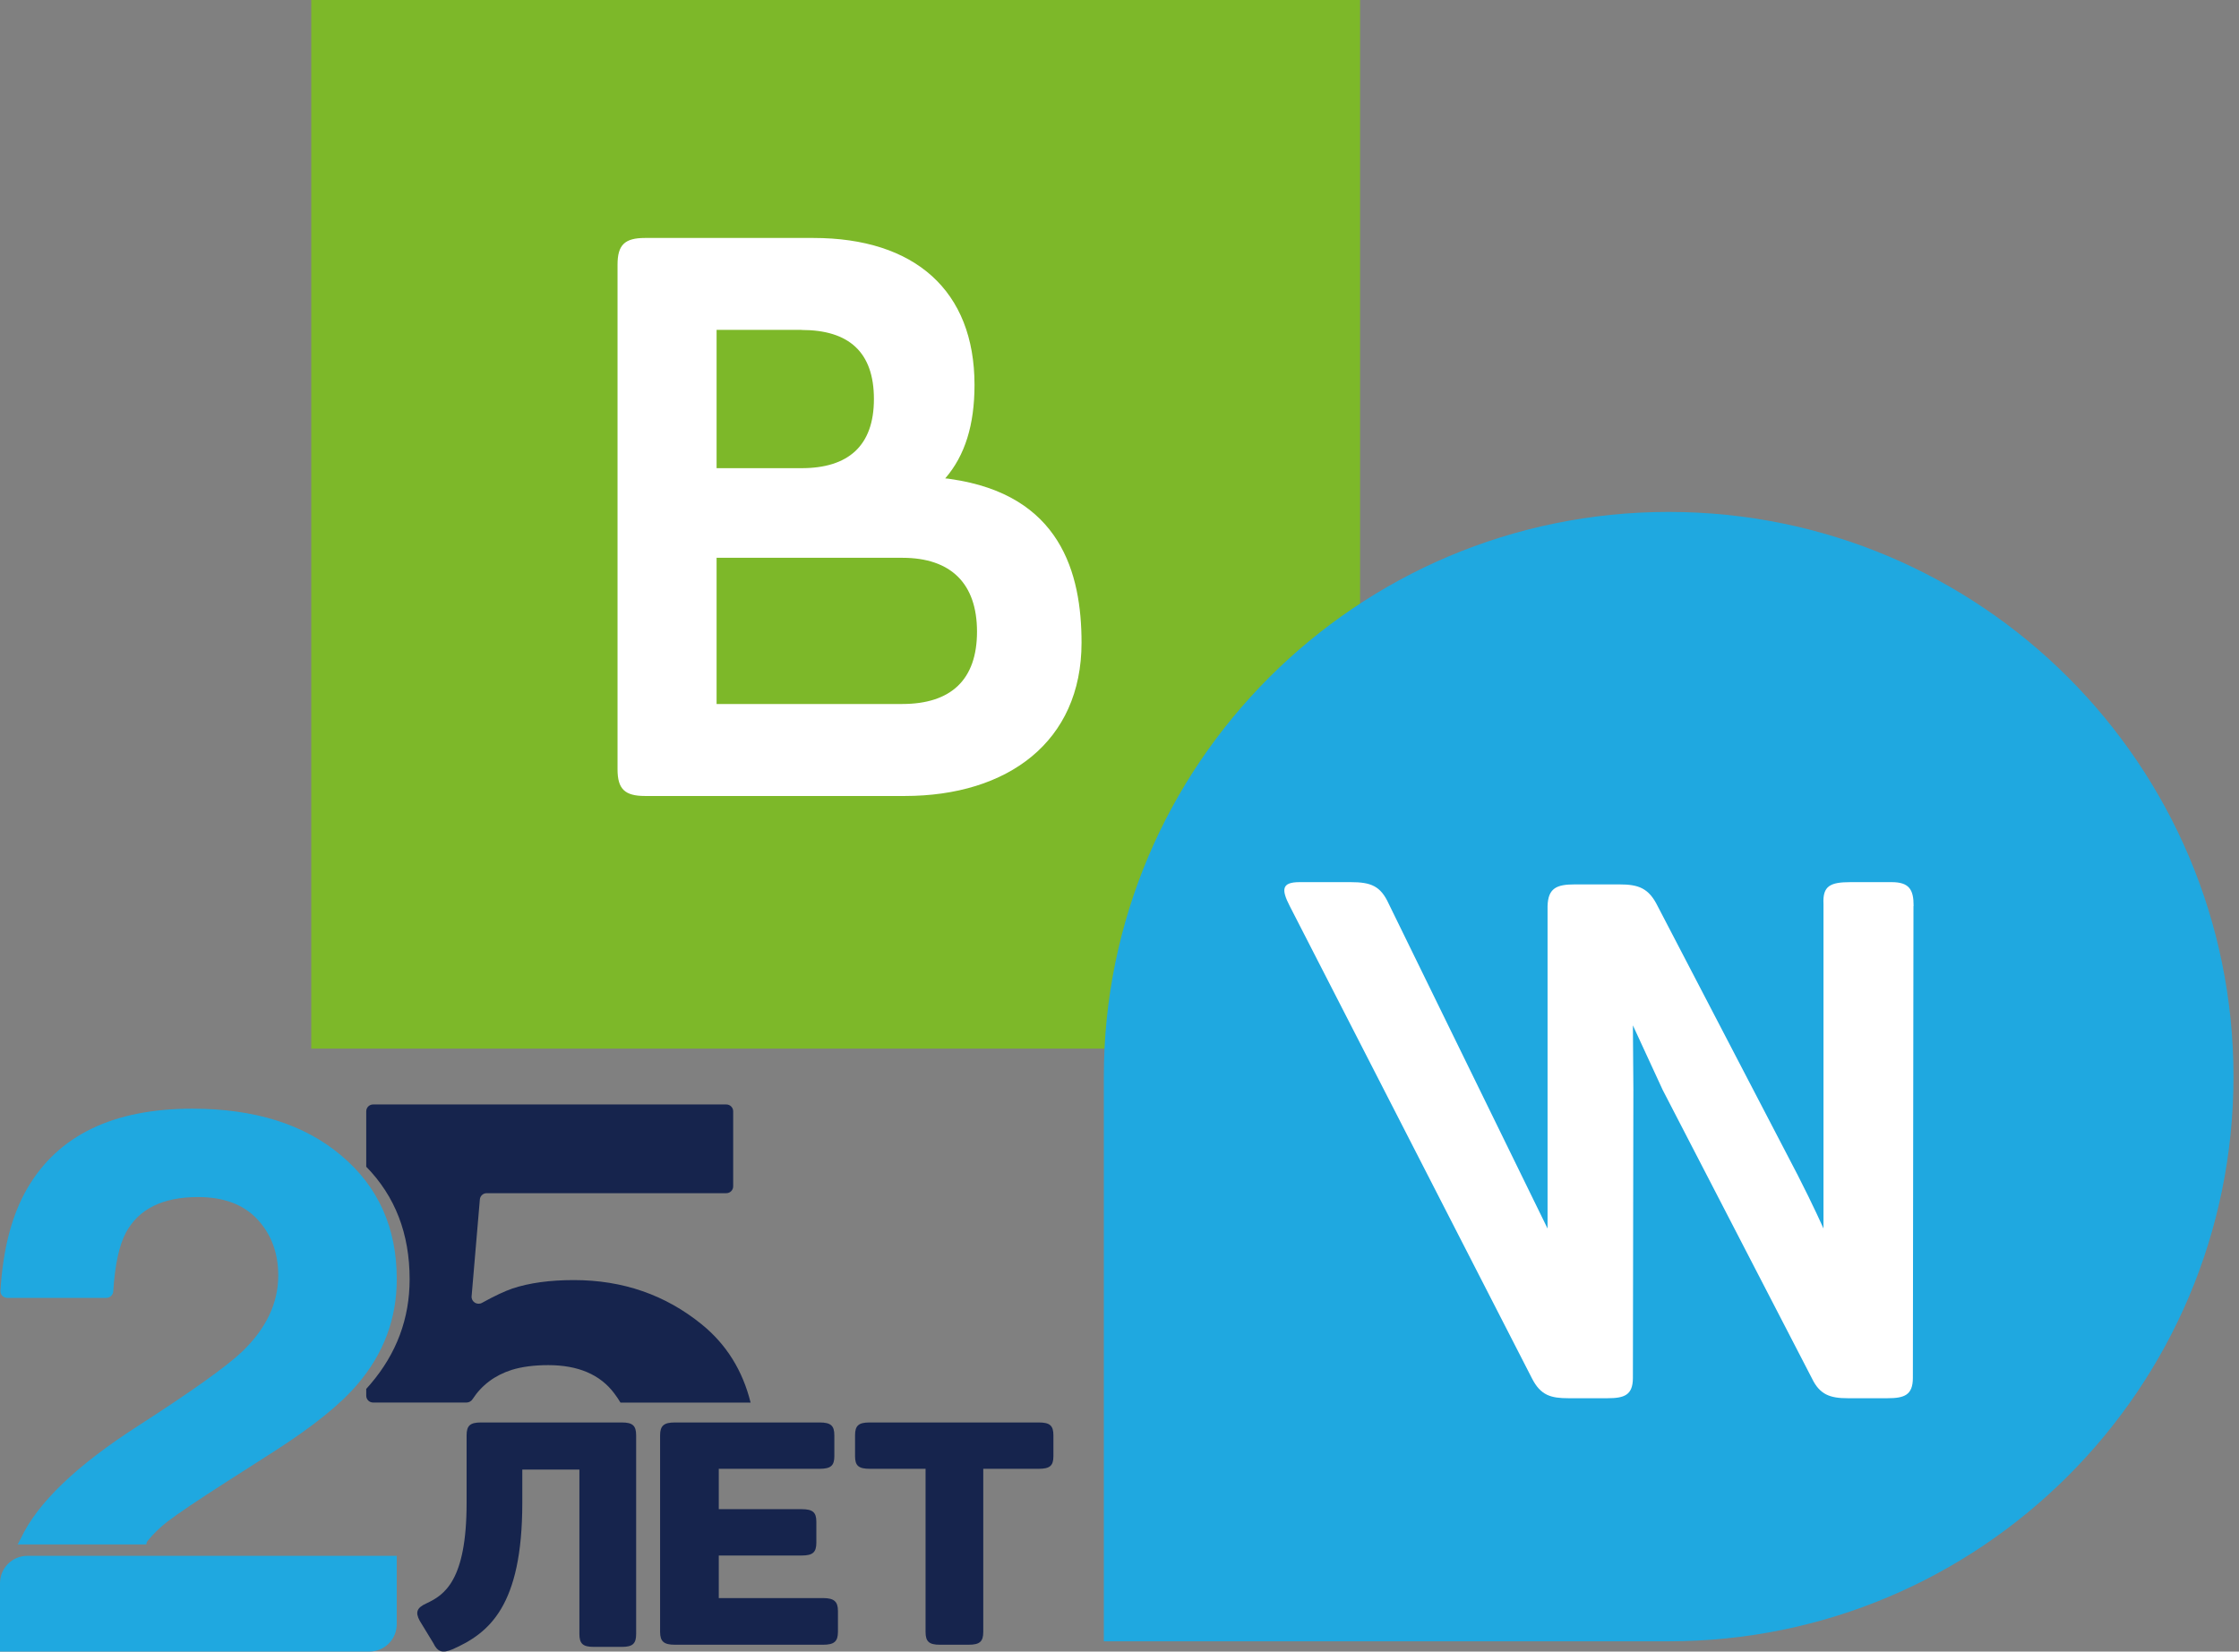 <?xml version="1.0" encoding="UTF-8"?> <svg xmlns="http://www.w3.org/2000/svg" width="164" height="121" viewBox="0 0 164 121" fill="none"><rect x="0" y="0" width="164" height="121" fill="#808080" stroke="none"/><path d="M22.797 0H99.622V76.825H22.797V0Z" fill="#7DB829"></path><path d="M66.09 40.866H52.488V51.577H66.09C69.66 51.577 71.563 49.797 71.563 46.278C71.563 42.76 69.66 40.866 66.09 40.866ZM58.713 24.165H52.488V34.3H58.713C62.109 34.3 64.012 32.685 64.012 29.237C64.012 25.789 62.17 24.174 58.713 24.174M71.38 28.198C71.38 31.123 70.69 33.366 69.233 35.051C69.363 35.06 69.494 35.069 69.617 35.095C77.683 36.239 79.22 41.983 79.22 47.09C79.22 54.345 73.807 58.317 66.264 58.317H47.25C45.757 58.317 45.233 57.802 45.233 56.361V19.39C45.233 17.949 45.748 17.434 47.25 17.434H59.577C67.006 17.434 71.38 21.293 71.38 28.198Z" fill="white"></path><path d="M80.852 120.248H122.224C145.071 120.248 163.596 101.723 163.596 78.876C163.596 56.03 145.071 37.505 122.224 37.505C99.377 37.505 80.852 56.03 80.852 78.876V120.248Z" fill="#1FA8E0"></path><path d="M140.156 66.384L140.112 100.946C140.112 102.221 139.475 102.439 138.253 102.439H135.328C134.053 102.439 133.294 102.177 132.726 100.999L121.788 79.854L119.605 75.123L119.64 79.802L119.605 100.946C119.605 102.221 118.968 102.439 117.746 102.439H114.873C113.599 102.439 112.848 102.229 112.219 100.999L94.471 66.384C93.843 65.161 93.869 64.629 95.196 64.629H98.924C100.416 64.629 101.124 64.9 101.726 66.227L113.354 90.007C113.354 90.007 113.354 88.165 113.354 86.096V66.392C113.389 65.065 114.018 64.795 115.345 64.795H118.619C120.007 64.795 120.766 65.057 121.421 66.392L131.679 86.096C132.849 88.383 133.565 90.007 133.565 90.007V66.227C133.495 64.9 134.062 64.629 135.555 64.629H138.549C139.833 64.629 140.173 65.161 140.165 66.384" fill="white"></path><path d="M76.09 104.215C76.899 104.215 77.159 104.445 77.159 105.156V106.692C77.159 107.38 76.899 107.61 76.09 107.61H72.021V119.559C72.021 120.27 71.76 120.499 70.951 120.499H68.838C68.055 120.499 67.795 120.27 67.795 119.559V107.61H63.699C62.89 107.61 62.63 107.38 62.63 106.692V105.156C62.63 104.445 62.89 104.215 63.699 104.215H76.09Z" fill="#16244D"></path><path d="M60.032 104.215C60.849 104.215 61.113 104.445 61.113 105.156V106.692C61.113 107.38 60.849 107.61 60.032 107.61H52.648V110.568H58.714C59.531 110.568 59.795 110.798 59.795 111.486V113.022C59.795 113.733 59.531 113.963 58.714 113.963H52.648V117.082H60.296C61.087 117.082 61.377 117.334 61.377 118.022V119.559C61.377 120.27 61.087 120.499 60.296 120.499H49.431C48.64 120.499 48.35 120.27 48.35 119.559V105.156C48.35 104.445 48.64 104.215 49.431 104.215H60.032Z" fill="#16244D"></path><path d="M45.544 104.215C46.34 104.215 46.596 104.447 46.596 105.165V119.707C46.596 120.425 46.34 120.657 45.544 120.657H43.492C42.696 120.657 42.439 120.425 42.439 119.707V107.666H38.257V110.097C38.257 117.693 35.819 119.661 33.125 120.842C32.406 121.143 32.047 121.027 31.739 120.379L30.738 118.735C30.405 118.109 30.533 117.785 31.252 117.461C32.535 116.859 34.177 115.817 34.177 110.12V105.165C34.177 104.447 34.433 104.215 35.229 104.215H45.544Z" fill="#16244D"></path><path d="M14.086 81.227C18.66 81.227 22.3 82.374 25.004 84.666C27.709 86.94 29.062 89.957 29.062 93.718C29.062 96.601 28.107 99.162 26.198 101.4C24.945 102.886 22.886 104.543 20.023 106.369L16.622 108.545C14.494 109.906 13.032 110.891 12.237 111.5C11.712 111.912 11.242 112.369 10.826 112.871C10.754 112.958 10.721 113.057 10.72 113.153H1.295C1.37 113.004 1.448 112.856 1.528 112.708C2.741 110.112 5.604 107.363 10.119 104.462C14.037 101.937 16.572 100.128 17.726 99.036C19.496 97.335 20.381 95.473 20.381 93.449C20.381 91.802 19.874 90.432 18.859 89.339C17.845 88.247 16.393 87.701 14.504 87.701C11.919 87.701 10.159 88.569 9.224 90.306C8.727 91.234 8.418 92.669 8.295 94.609C8.278 94.876 8.058 95.088 7.791 95.088H0.529C0.244 95.088 0.016 94.85 0.033 94.566C0.218 91.492 0.875 88.989 2.005 87.056C4.272 83.17 8.299 81.227 14.086 81.227Z" fill="#1FA8E0"></path><path d="M53.202 80.917C53.479 80.917 53.703 81.141 53.703 81.418V86.916C53.703 87.193 53.479 87.417 53.202 87.417H35.647C35.387 87.417 35.17 87.617 35.148 87.876L34.544 94.968C34.51 95.373 34.947 95.649 35.303 95.453C36.22 94.946 36.964 94.596 37.535 94.401C38.768 93.99 40.269 93.784 42.039 93.784C45.619 93.784 48.742 94.867 51.406 97.034C53.203 98.495 54.395 100.404 54.98 102.761H45.45C45.31 102.527 45.158 102.301 44.992 102.083C43.958 100.705 42.347 100.015 40.16 100.015C39.126 100.015 38.231 100.132 37.475 100.365C36.239 100.763 35.285 101.478 34.613 102.509C34.516 102.659 34.352 102.755 34.174 102.755H27.327C27.05 102.755 26.826 102.531 26.826 102.254V101.757C26.935 101.637 27.04 101.518 27.14 101.4C29.049 99.162 30.004 96.601 30.004 93.718C30.004 90.389 28.944 87.643 26.826 85.479V81.418C26.826 81.141 27.05 80.917 27.327 80.917H53.202Z" fill="#16244D"></path><path d="M0 115.99C0 114.883 0.897 113.986 2.004 113.986H29.06V118.996C29.06 120.103 28.163 121 27.056 121H0V115.99Z" fill="#1FA8E0"></path></svg> 